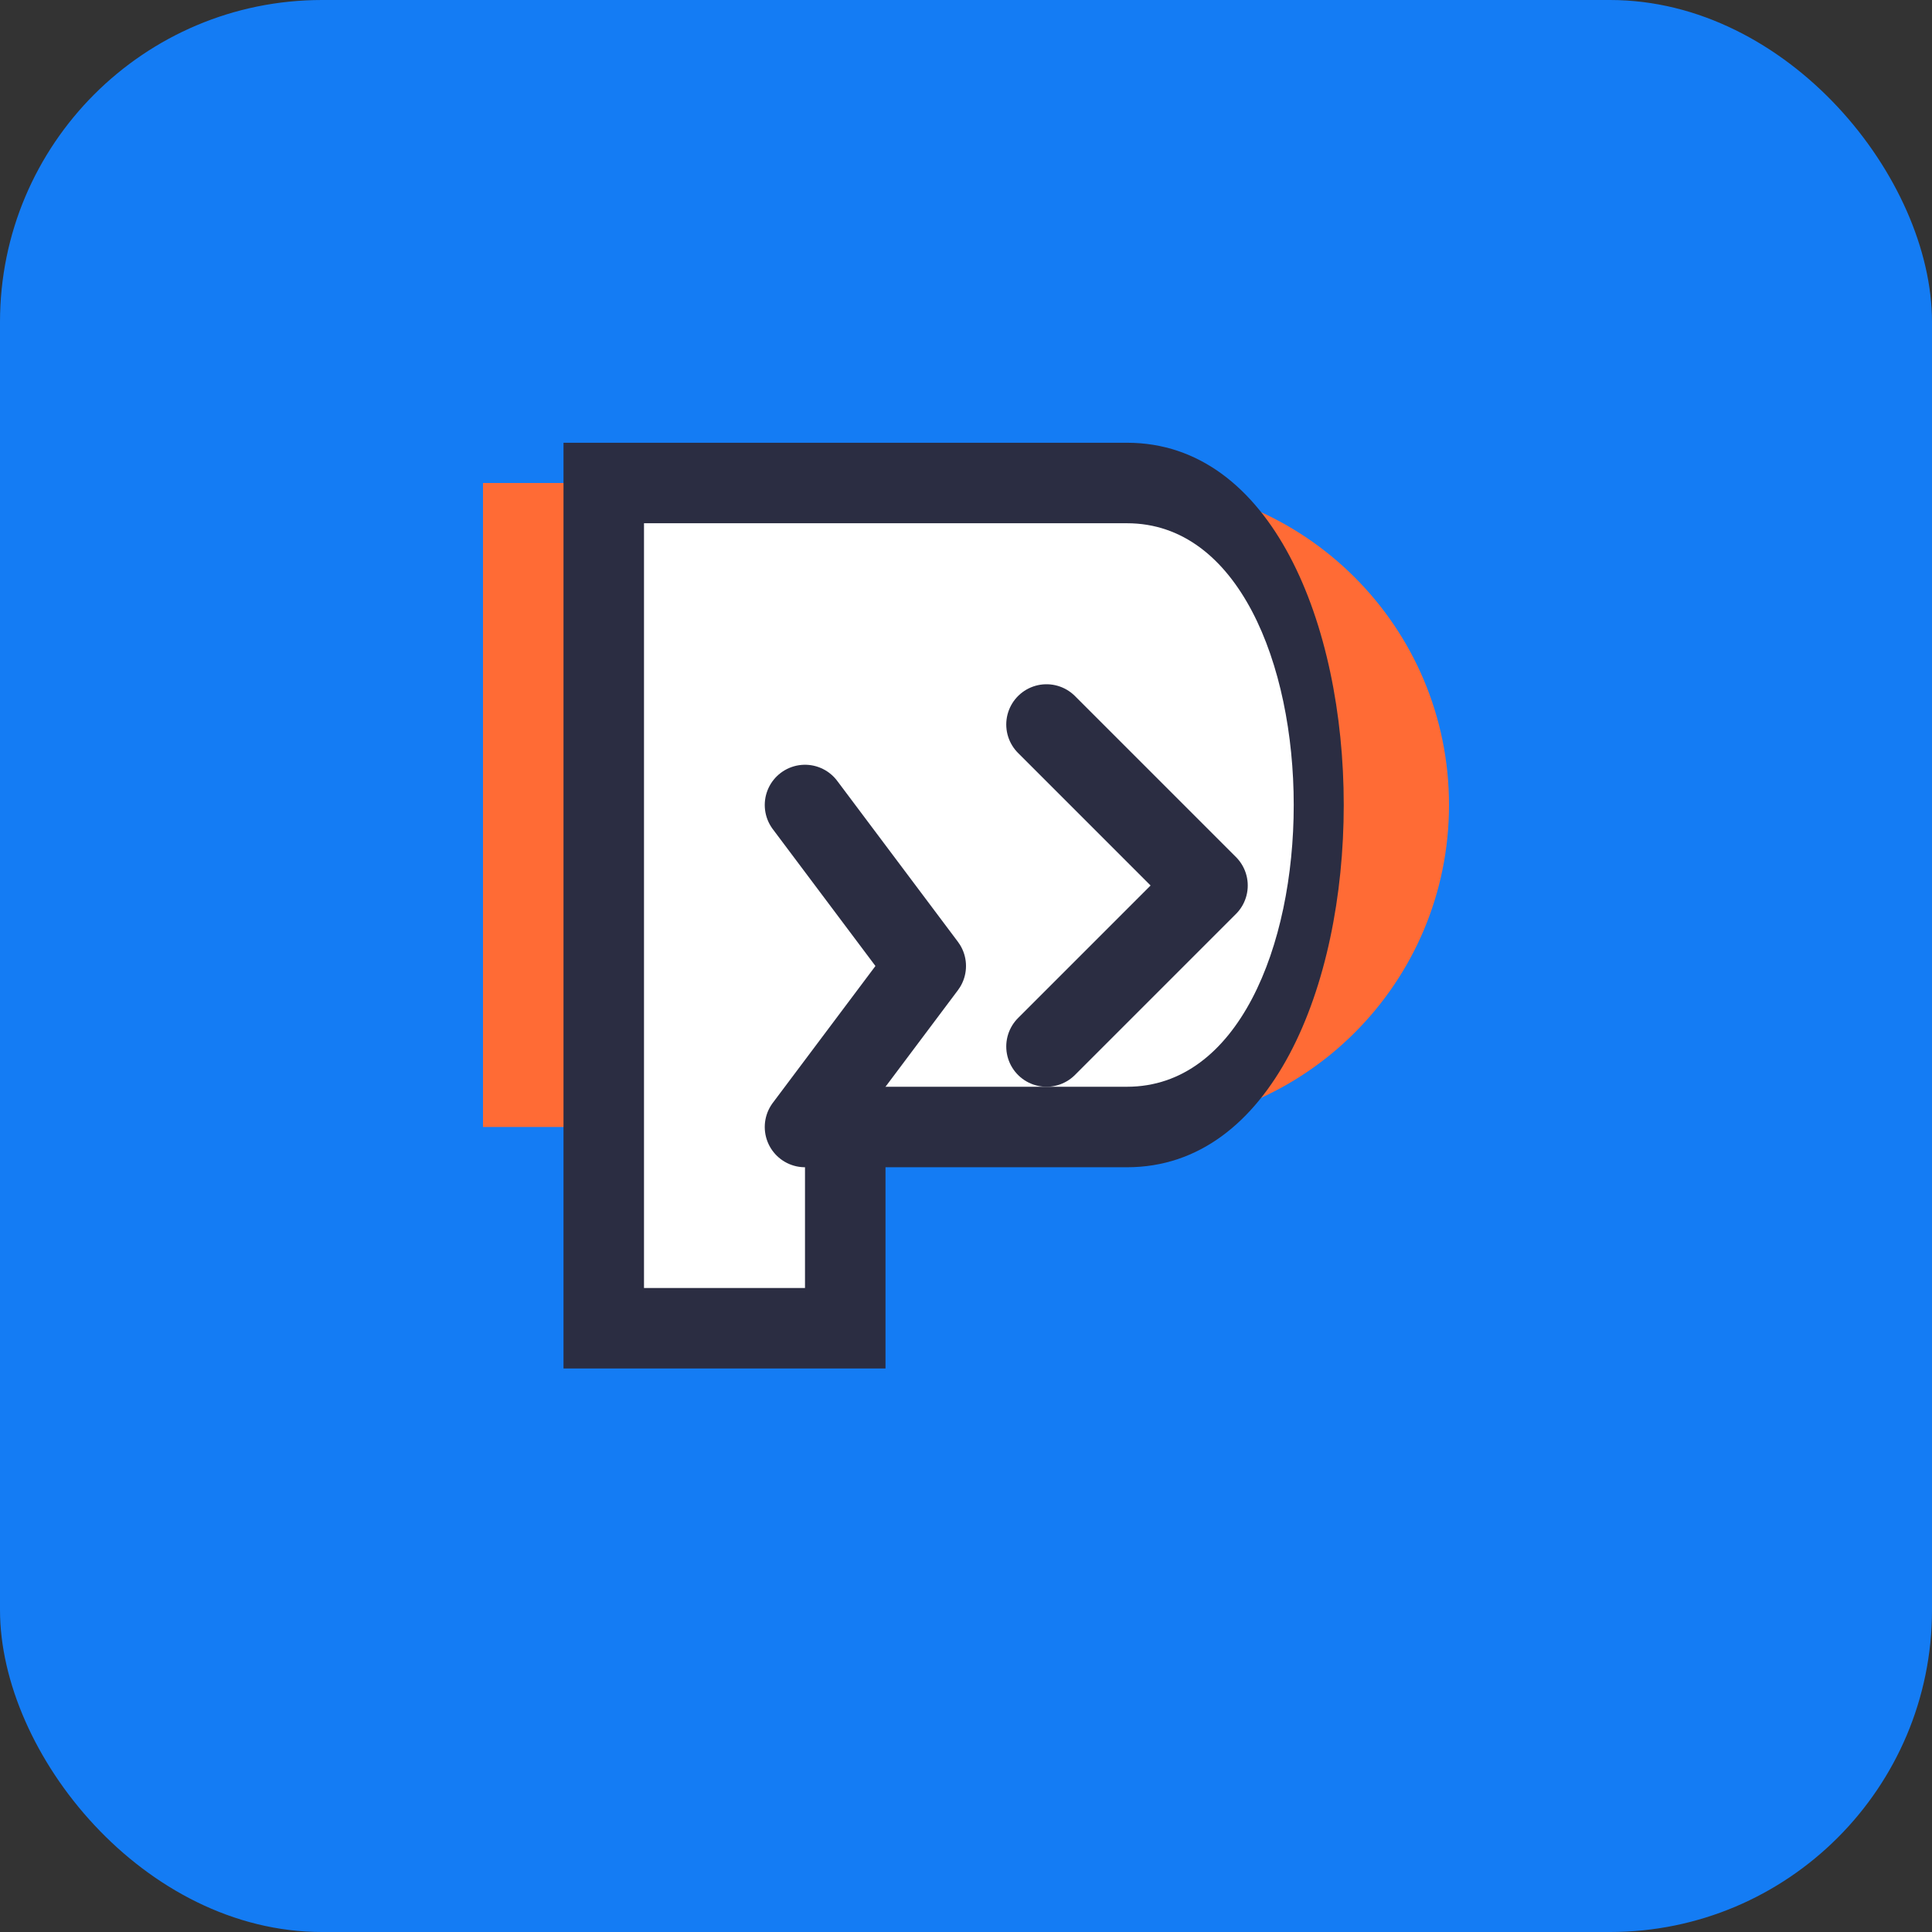 <svg width="48" height="48" viewBox="0 0 48 48" fill="none" xmlns="http://www.w3.org/2000/svg">
    <rect x="0" y="0" width="48" height="48" fill="#333333" stroke="none"/>
    <rect width="48" height="48" rx="8" fill="#147CF4"/>
    <path d="M12 12H28C32.418 12 36 15.582 36 20V20C36 24.418 32.418 28 28 28H12V12Z" fill="#FF6B35"/>
    <path d="M15 17V33H21V28H28C34.075 28 34.075 12 28 12H15V17Z" fill="white"/>
    <path d="M14 16L14 34H22V29H28C35.18 29 35.18 11 28 11H14V16ZM16 13H28C33.523 13 33.523 27 28 27H20V32H16V13Z" fill="#2B2D42"/>
    <path d="M26 18L30 22L26 26" stroke="#2B2D42" stroke-width="2" stroke-linecap="round" stroke-linejoin="round"/>
    <path d="M20 20L23 24L20 28" stroke="#2B2D42" stroke-width="2" stroke-linecap="round" stroke-linejoin="round"/>
</svg> 